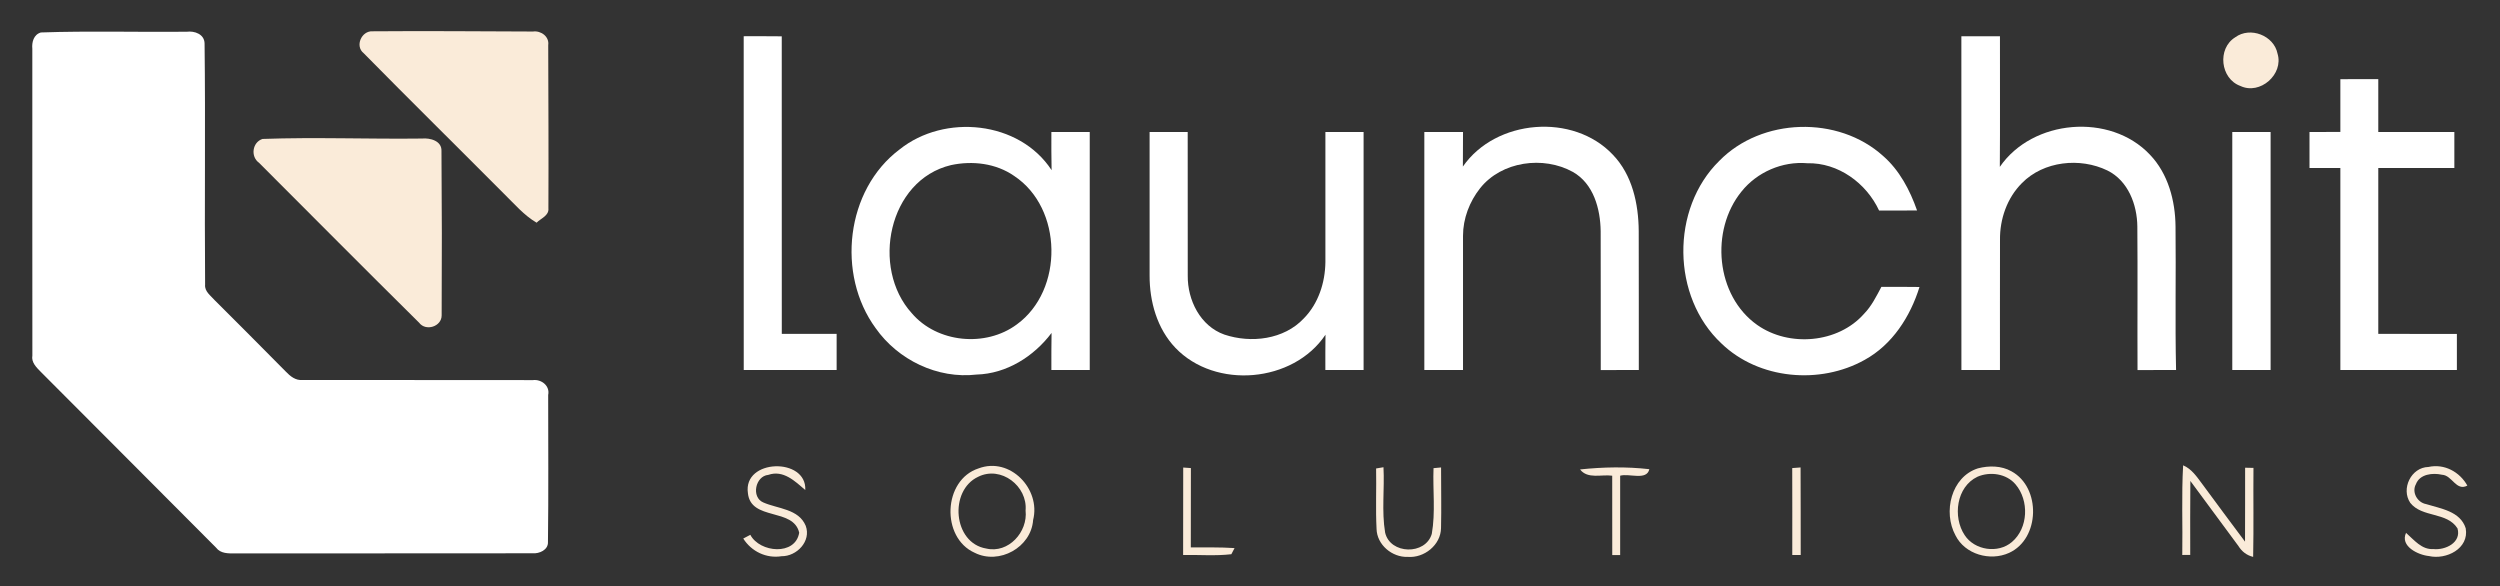 <svg xmlns="http://www.w3.org/2000/svg" width="563pt" height="132pt" viewBox="0 0 563 132"><rect x="0" y="0" width="563" height="132" fill="#333333" stroke="none"/><g id="#ffffffff"><path fill="#ffffff" opacity="1.00" d=" M 9.21 7.31 C 20.14 6.93 31.10 7.26 42.04 7.15 C 43.81 6.91 46.04 7.69 46.07 9.79 C 46.29 27.89 46.04 46.00 46.19 64.10 C 46.04 65.65 47.46 66.58 48.35 67.61 C 53.71 72.94 59.04 78.31 64.36 83.68 C 65.36 84.74 66.61 85.74 68.16 85.57 C 85.45 85.62 102.74 85.55 120.02 85.60 C 121.95 85.37 123.89 86.91 123.45 88.95 C 123.45 99.98 123.54 111.01 123.40 122.04 C 123.49 123.85 121.45 124.73 119.90 124.60 C 97.59 124.65 75.28 124.59 52.98 124.63 C 51.45 124.64 49.68 124.70 48.66 123.33 C 35.49 110.17 22.40 96.93 9.22 83.78 C 8.22 82.75 7.01 81.64 7.29 80.05 C 7.26 57.03 7.29 34.02 7.28 11.01 C 7.13 9.50 7.58 7.78 9.21 7.31 Z"></path><path fill="#ffffff" opacity="1.00" d=" M 167.48 8.16 C 170.34 8.15 173.19 8.15 176.05 8.18 C 176.05 30.52 176.04 52.86 176.06 75.19 C 180.17 75.19 184.29 75.19 188.41 75.19 C 188.41 77.90 188.41 80.62 188.41 83.33 C 181.44 83.34 174.46 83.33 167.49 83.33 C 167.48 58.27 167.49 33.22 167.48 8.16 Z"></path><path fill="#ffffff" opacity="1.00" d=" M 441.70 8.17 C 444.60 8.15 447.49 8.15 450.39 8.16 C 450.37 17.97 450.44 27.77 450.36 37.58 C 457.73 26.84 475.21 25.35 484.15 34.82 C 488.27 39.11 489.88 45.21 489.93 51.03 C 490.05 61.79 489.81 72.56 490.05 83.32 C 487.16 83.34 484.26 83.33 481.37 83.34 C 481.32 72.57 481.42 61.81 481.33 51.04 C 481.29 46.10 479.26 40.69 474.58 38.39 C 468.43 35.41 460.22 36.26 455.33 41.24 C 451.98 44.59 450.33 49.37 450.40 54.06 C 450.37 63.81 450.40 73.57 450.39 83.33 C 447.49 83.33 444.60 83.33 441.71 83.33 C 441.70 58.27 441.71 33.22 441.70 8.17 Z"></path><path fill="#ffffff" opacity="1.00" d=" M 527.05 17.83 C 529.89 17.83 532.74 17.83 535.59 17.82 C 535.59 21.79 535.58 25.76 535.59 29.73 C 541.30 29.73 547.01 29.72 552.72 29.73 C 552.72 32.43 552.72 35.13 552.72 37.83 C 547.01 37.83 541.30 37.83 535.59 37.83 C 535.59 50.28 535.59 62.73 535.59 75.19 C 541.49 75.19 547.39 75.18 553.29 75.20 C 553.28 77.91 553.28 80.62 553.29 83.33 C 544.54 83.34 535.80 83.33 527.05 83.33 C 527.05 68.17 527.05 53.00 527.05 37.83 C 524.73 37.83 522.41 37.83 520.10 37.83 C 520.09 35.13 520.09 32.43 520.10 29.73 C 522.41 29.73 524.73 29.72 527.05 29.71 C 527.05 25.75 527.05 21.79 527.05 17.83 Z"></path><path fill="#ffffff" opacity="1.00" d=" M 202.59 33.65 C 212.70 25.56 229.55 27.19 236.82 38.32 C 236.75 35.46 236.77 32.59 236.77 29.73 C 239.65 29.72 242.53 29.72 245.41 29.73 C 245.41 47.60 245.41 65.46 245.41 83.33 C 242.53 83.33 239.65 83.34 236.77 83.32 C 236.77 80.54 236.76 77.76 236.81 74.98 C 232.83 80.27 226.68 84.16 219.94 84.35 C 211.14 85.38 202.23 81.07 197.18 73.88 C 188.35 61.80 190.44 42.77 202.59 33.65 M 214.17 37.18 C 200.02 40.55 196.08 60.36 205.33 70.53 C 211.03 77.24 222.00 78.27 229.00 73.05 C 239.59 65.34 239.36 46.89 228.39 39.62 C 224.28 36.76 218.99 36.15 214.17 37.18 Z"></path><path fill="#ffffff" opacity="1.00" d=" M 329.44 37.51 C 336.85 26.81 354.30 25.38 363.22 34.85 C 367.60 39.40 369.00 45.92 369.04 52.05 C 369.08 62.47 369.04 72.90 369.06 83.32 C 366.20 83.34 363.34 83.33 360.49 83.34 C 360.47 72.91 360.51 62.48 360.47 52.05 C 360.40 47.04 358.88 41.36 354.21 38.72 C 347.57 35.04 338.15 36.31 333.32 42.39 C 330.93 45.41 329.47 49.23 329.47 53.10 C 329.45 63.17 329.47 73.25 329.47 83.33 C 326.56 83.33 323.66 83.33 320.76 83.33 C 320.76 65.46 320.76 47.60 320.76 29.73 C 323.66 29.72 326.56 29.72 329.47 29.73 C 329.46 32.32 329.47 34.92 329.44 37.51 Z"></path><path fill="#ffffff" opacity="1.00" d=" M 387.19 36.22 C 396.73 26.48 413.93 25.98 424.05 35.10 C 427.76 38.33 430.11 42.80 431.72 47.39 C 428.87 47.43 426.02 47.42 423.17 47.41 C 420.29 41.22 413.96 36.60 407.00 36.76 C 401.39 36.28 395.69 38.75 392.18 43.14 C 385.10 51.86 386.36 66.58 395.74 73.19 C 402.88 78.22 413.92 77.32 419.78 70.67 C 421.48 68.93 422.56 66.72 423.69 64.60 C 426.55 64.60 429.41 64.59 432.27 64.63 C 430.20 71.30 426.16 77.62 419.91 81.05 C 409.87 86.67 396.08 85.46 387.68 77.36 C 376.42 66.86 376.20 47.00 387.19 36.22 Z"></path><path fill="#ffffff" opacity="1.00" d=" M 258.89 29.73 C 261.75 29.72 264.61 29.72 267.47 29.73 C 267.49 40.51 267.46 51.29 267.48 62.08 C 267.42 67.58 270.30 73.43 275.73 75.35 C 281.72 77.35 289.15 76.49 293.63 71.69 C 296.90 68.37 298.42 63.64 298.48 59.05 C 298.48 49.27 298.46 39.50 298.48 29.72 C 301.34 29.73 304.21 29.72 307.08 29.73 C 307.08 47.60 307.08 65.46 307.08 83.32 C 304.21 83.34 301.34 83.33 298.47 83.33 C 298.47 80.68 298.46 78.03 298.50 75.38 C 291.23 86.23 273.69 87.74 264.70 78.33 C 260.58 74.01 258.87 67.91 258.89 62.05 C 258.89 51.28 258.89 40.51 258.89 29.73 Z"></path><path fill="#ffffff" opacity="1.00" d=" M 502.71 29.73 C 505.58 29.72 508.46 29.72 511.34 29.73 C 511.34 47.59 511.34 65.46 511.34 83.33 C 508.46 83.33 505.58 83.33 502.71 83.33 C 502.71 65.46 502.71 47.59 502.71 29.73 Z"></path></g><g id="#faebd9ff"><path fill="#faebd9" opacity="1.00" d=" M 81.90 11.98 C 79.87 10.38 81.42 6.90 83.90 7.05 C 95.94 6.95 107.99 7.06 120.03 7.10 C 121.82 6.85 123.74 8.24 123.46 10.16 C 123.49 22.40 123.56 34.66 123.50 46.90 C 123.67 48.58 121.81 49.16 120.84 50.15 C 117.96 48.46 115.81 45.88 113.44 43.58 C 102.95 33.03 92.34 22.59 81.90 11.98 Z"></path><path fill="#faebd9" opacity="1.00" d=" M 503.37 8.40 C 506.73 5.92 512.09 7.98 512.90 12.08 C 514.33 16.72 508.96 21.46 504.54 19.36 C 500.02 17.74 499.27 10.94 503.37 8.40 Z"></path><path fill="#faebd9" opacity="1.00" d=" M 59.12 31.29 C 71.06 30.86 83.05 31.35 95.01 31.20 C 96.85 31.02 99.53 31.71 99.42 34.02 C 99.52 46.35 99.53 58.69 99.46 71.02 C 99.48 73.53 95.89 74.70 94.37 72.66 C 82.30 60.72 70.33 48.67 58.33 36.66 C 56.38 35.27 56.81 32.03 59.12 31.29 Z"></path><path fill="#faebd9" opacity="1.00" d=" M 168.43 111.07 C 167.27 103.27 181.72 102.95 181.35 110.35 C 179.03 108.37 176.40 105.77 173.03 106.94 C 170.08 107.21 169.14 111.99 171.89 113.15 C 175.17 114.60 179.85 114.57 181.45 118.41 C 182.73 121.87 179.44 125.30 176.01 125.26 C 172.57 125.81 169.22 124.19 167.38 121.28 L 168.97 120.44 C 171.12 124.49 179.13 125.19 179.98 119.96 C 178.67 114.28 169.09 117.36 168.43 111.07 Z"></path><path fill="#faebd9" opacity="1.00" d=" M 220.38 105.48 C 227.45 102.82 234.43 110.11 232.66 117.10 C 232.23 123.28 225.02 127.25 219.51 124.49 C 211.86 121.10 212.34 108.07 220.38 105.48 M 220.31 107.36 C 213.68 110.42 214.60 122.30 222.11 123.53 C 227.10 124.70 231.51 119.79 230.96 114.97 C 231.45 109.48 225.43 104.82 220.31 107.36 Z"></path><path fill="#faebd9" opacity="1.00" d=" M 266.46 105.29 C 266.89 105.32 267.76 105.38 268.19 105.41 C 268.17 111.37 268.18 117.33 268.17 123.28 C 271.45 123.29 274.74 123.21 278.02 123.43 C 277.84 123.78 277.48 124.47 277.30 124.81 C 273.70 125.23 270.06 124.92 266.44 124.98 C 266.47 118.42 266.43 111.86 266.46 105.29 Z"></path><path fill="#faebd9" opacity="1.00" d=" M 309.90 105.50 C 310.32 105.43 311.14 105.29 311.56 105.22 C 311.82 110.11 311.12 115.09 311.93 119.94 C 313.06 124.87 321.04 125.06 322.44 120.22 C 323.30 115.35 322.64 110.35 322.83 105.43 C 323.26 105.39 324.11 105.31 324.53 105.27 C 324.52 109.82 324.63 114.37 324.52 118.92 C 324.47 122.73 320.72 125.71 317.02 125.41 C 313.52 125.55 310.09 122.69 310.00 119.12 C 309.77 114.58 309.99 110.04 309.90 105.50 Z"></path><path fill="#faebd9" opacity="1.00" d=" M 355.83 105.72 C 360.98 105.17 366.28 105.07 371.43 105.66 C 370.84 108.31 366.88 106.54 364.86 107.13 C 364.87 113.09 364.87 119.04 364.86 125.00 C 364.41 125.00 363.52 125.00 363.08 125.00 C 363.07 119.04 363.07 113.09 363.07 107.13 C 360.67 106.78 357.56 107.96 355.83 105.72 Z"></path><path fill="#faebd9" opacity="1.00" d=" M 403.61 105.41 C 404.08 105.38 405.02 105.31 405.49 105.27 C 405.54 111.84 405.49 118.41 405.52 124.98 C 405.04 124.98 404.10 124.99 403.62 124.99 C 403.62 118.47 403.64 111.94 403.61 105.41 Z"></path><path fill="#faebd9" opacity="1.00" d=" M 445.44 105.47 C 447.90 104.83 450.71 104.85 452.98 106.14 C 459.67 109.76 459.44 121.34 452.44 124.51 C 448.18 126.45 442.50 124.85 440.37 120.56 C 437.53 115.34 439.38 107.39 445.44 105.47 M 445.33 107.36 C 440.57 109.62 439.71 116.40 442.44 120.51 C 444.68 123.94 449.97 124.72 453.08 122.06 C 456.79 118.92 456.99 112.71 453.90 109.08 C 451.84 106.65 448.16 106.14 445.33 107.36 Z"></path><path fill="#faebd9" opacity="1.00" d=" M 505.60 105.33 C 506.07 105.34 507.01 105.36 507.48 105.37 C 507.42 112.05 507.55 118.73 507.41 125.41 C 505.97 125.07 504.85 124.20 504.09 122.96 C 500.51 118.06 496.85 113.21 493.27 108.31 C 493.21 113.86 493.24 119.42 493.24 124.97 C 492.79 124.97 491.90 124.98 491.45 124.98 C 491.56 118.25 491.26 111.51 491.64 104.79 C 493.57 105.60 494.73 107.38 495.94 108.99 C 499.13 113.34 502.36 117.66 505.58 121.98 C 505.61 116.43 505.59 110.88 505.60 105.33 Z"></path><path fill="#faebd9" opacity="1.00" d=" M 542.79 113.24 C 540.65 110.06 543.00 105.24 546.89 105.16 C 550.46 104.37 553.92 106.26 555.65 109.36 C 553.08 110.69 552.26 107.02 549.92 106.91 C 547.85 106.44 544.92 106.75 544.07 109.03 C 543.06 110.85 544.39 113.16 546.35 113.52 C 549.66 114.55 554.06 115.12 555.28 118.97 C 556.09 123.56 550.87 126.12 546.98 125.22 C 544.54 124.97 540.45 123.01 541.84 120.00 C 543.63 121.56 545.35 123.83 548.01 123.65 C 550.66 123.93 554.35 122.21 553.43 119.00 C 551.06 115.23 545.46 116.62 542.79 113.24 Z"></path></g></svg>